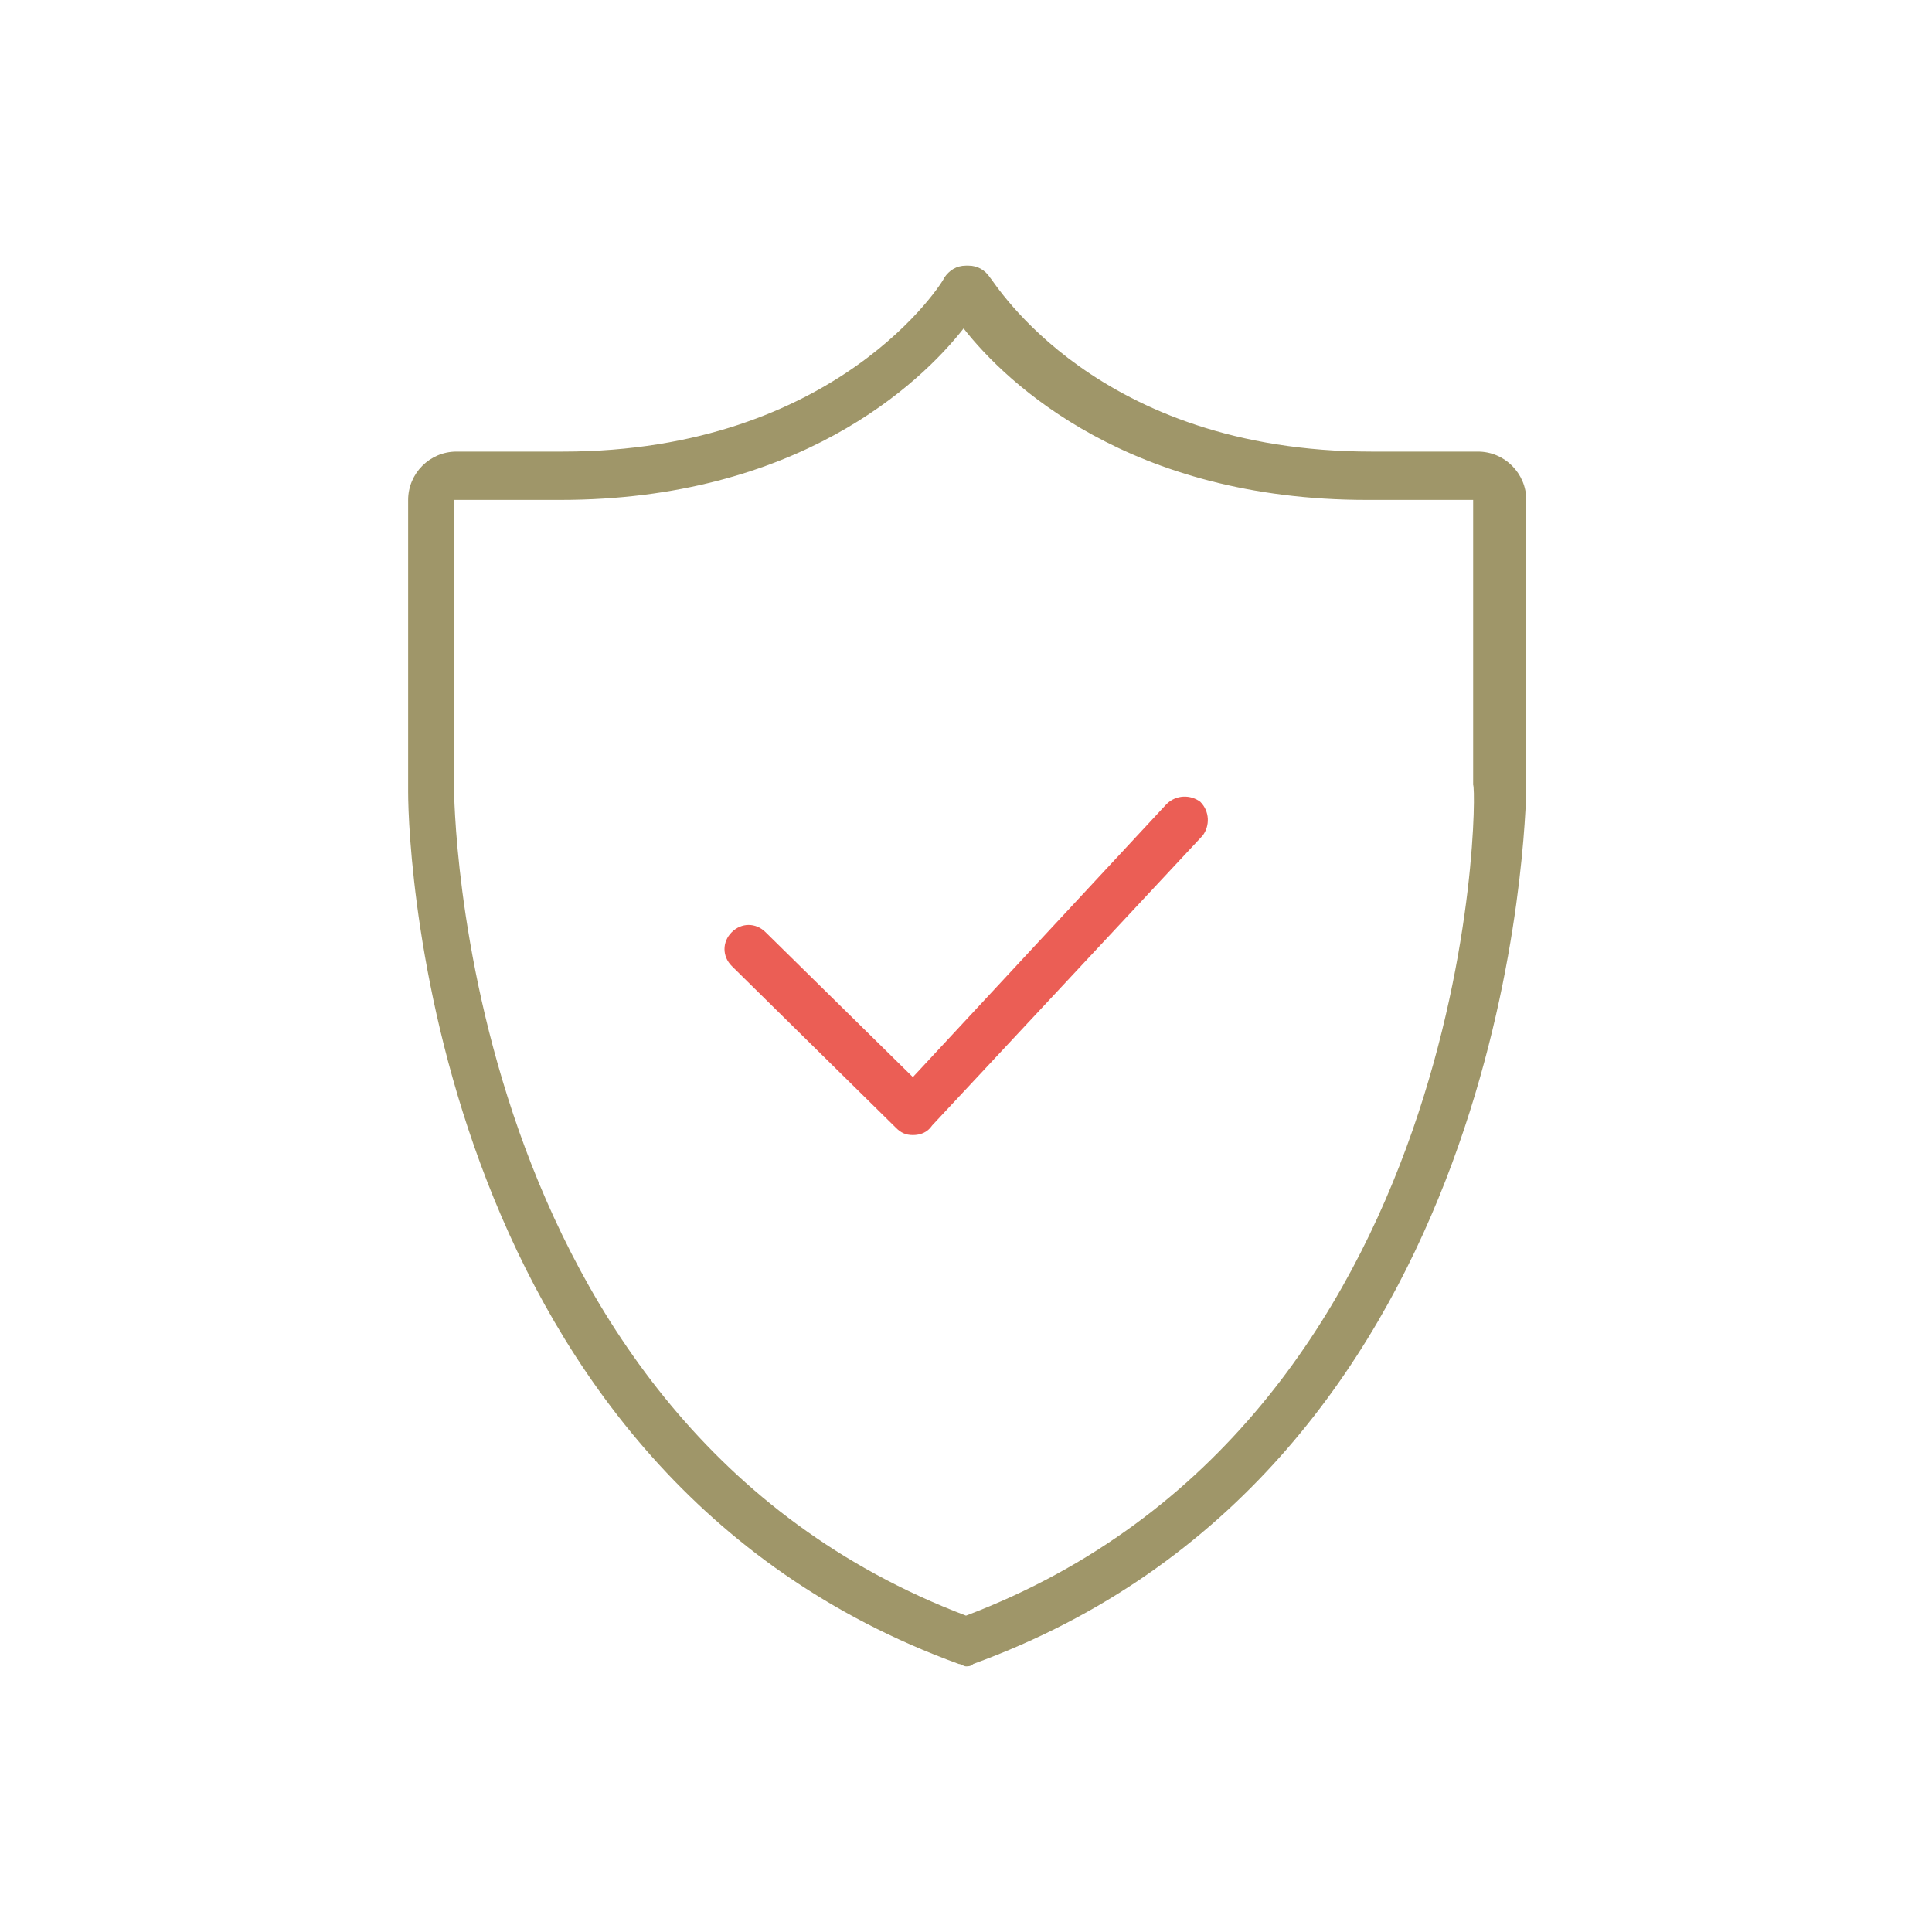 <?xml version="1.0" encoding="utf-8"?>
<!-- Generator: Adobe Illustrator 19.0.0, SVG Export Plug-In . SVG Version: 6.00 Build 0)  -->
<svg version="1.1" id="Layer_1" xmlns="http://www.w3.org/2000/svg" xmlns:xlink="http://www.w3.org/1999/xlink" x="0px" y="0px"
	 viewBox="-28 -28 80 80" style="enable-background:new -28 -28 80 80;" xml:space="preserve">
<style type="text/css">
	.st0{fill:#9F9669;}
	.st1{fill:#EB5E55;}
</style>
<path id="XMLID_1142_" class="st0" d="M35.2-7.3c0-1.1-0.9-2-2-2h-4.4c0,0,0,0,0,0c0,0,0,0,0,0c-11.4,0-15.6-7-15.8-7.2
	c-0.2-0.3-0.5-0.5-0.9-0.5h-0.1c-0.4,0-0.7,0.2-0.9,0.5c0,0.1-4.4,7.2-15.8,7.2c0,0,0,0,0,0c0,0,0,0,0,0h-4.4c-1.1,0-2,0.9-2,2V4.6
	c0,0.1,0,0.1,0,0.2C-11.1,7.5-10,33,11.7,40.9c0,0,0,0,0,0c0.1,0,0.2,0.1,0.3,0.1s0.2,0,0.3-0.1c0,0,0,0,0,0
	C34,33,35.1,7.5,35.2,4.8c0-0.1,0-0.1,0-0.2V-7.3z M12,38.9C-9.1,30.9-9.2,4.8-9.2,4.6c0-0.1,0-0.1,0-0.2V-7.3h4.4c0,0,0,0,0,0
	c0,0,0,0,0,0c9.8,0,14.9-4.8,16.7-7.1c1.8,2.3,6.9,7.1,16.7,7.1c0,0,0,0,0,0c0,0,0,0,0,0h4.4V4.3c0,0.1,0,0.1,0,0.2
	C33.2,4.8,33.1,30.9,12,38.9z"/>
<g id="XMLID_846_">
	<path id="XMLID_1025_" class="st1" d="M9.8,19c-0.3,0-0.5-0.1-0.7-0.3L2.3,12c-0.4-0.4-0.4-1,0-1.4s1-0.4,1.4,0l6.1,6L20.3,5.3
		c0.4-0.4,1-0.4,1.4-0.1c0.4,0.4,0.4,1,0.1,1.4l-11.2,12C10.4,18.9,10.1,19,9.8,19C9.9,19,9.9,19,9.8,19z"/>
</g>
</svg>
